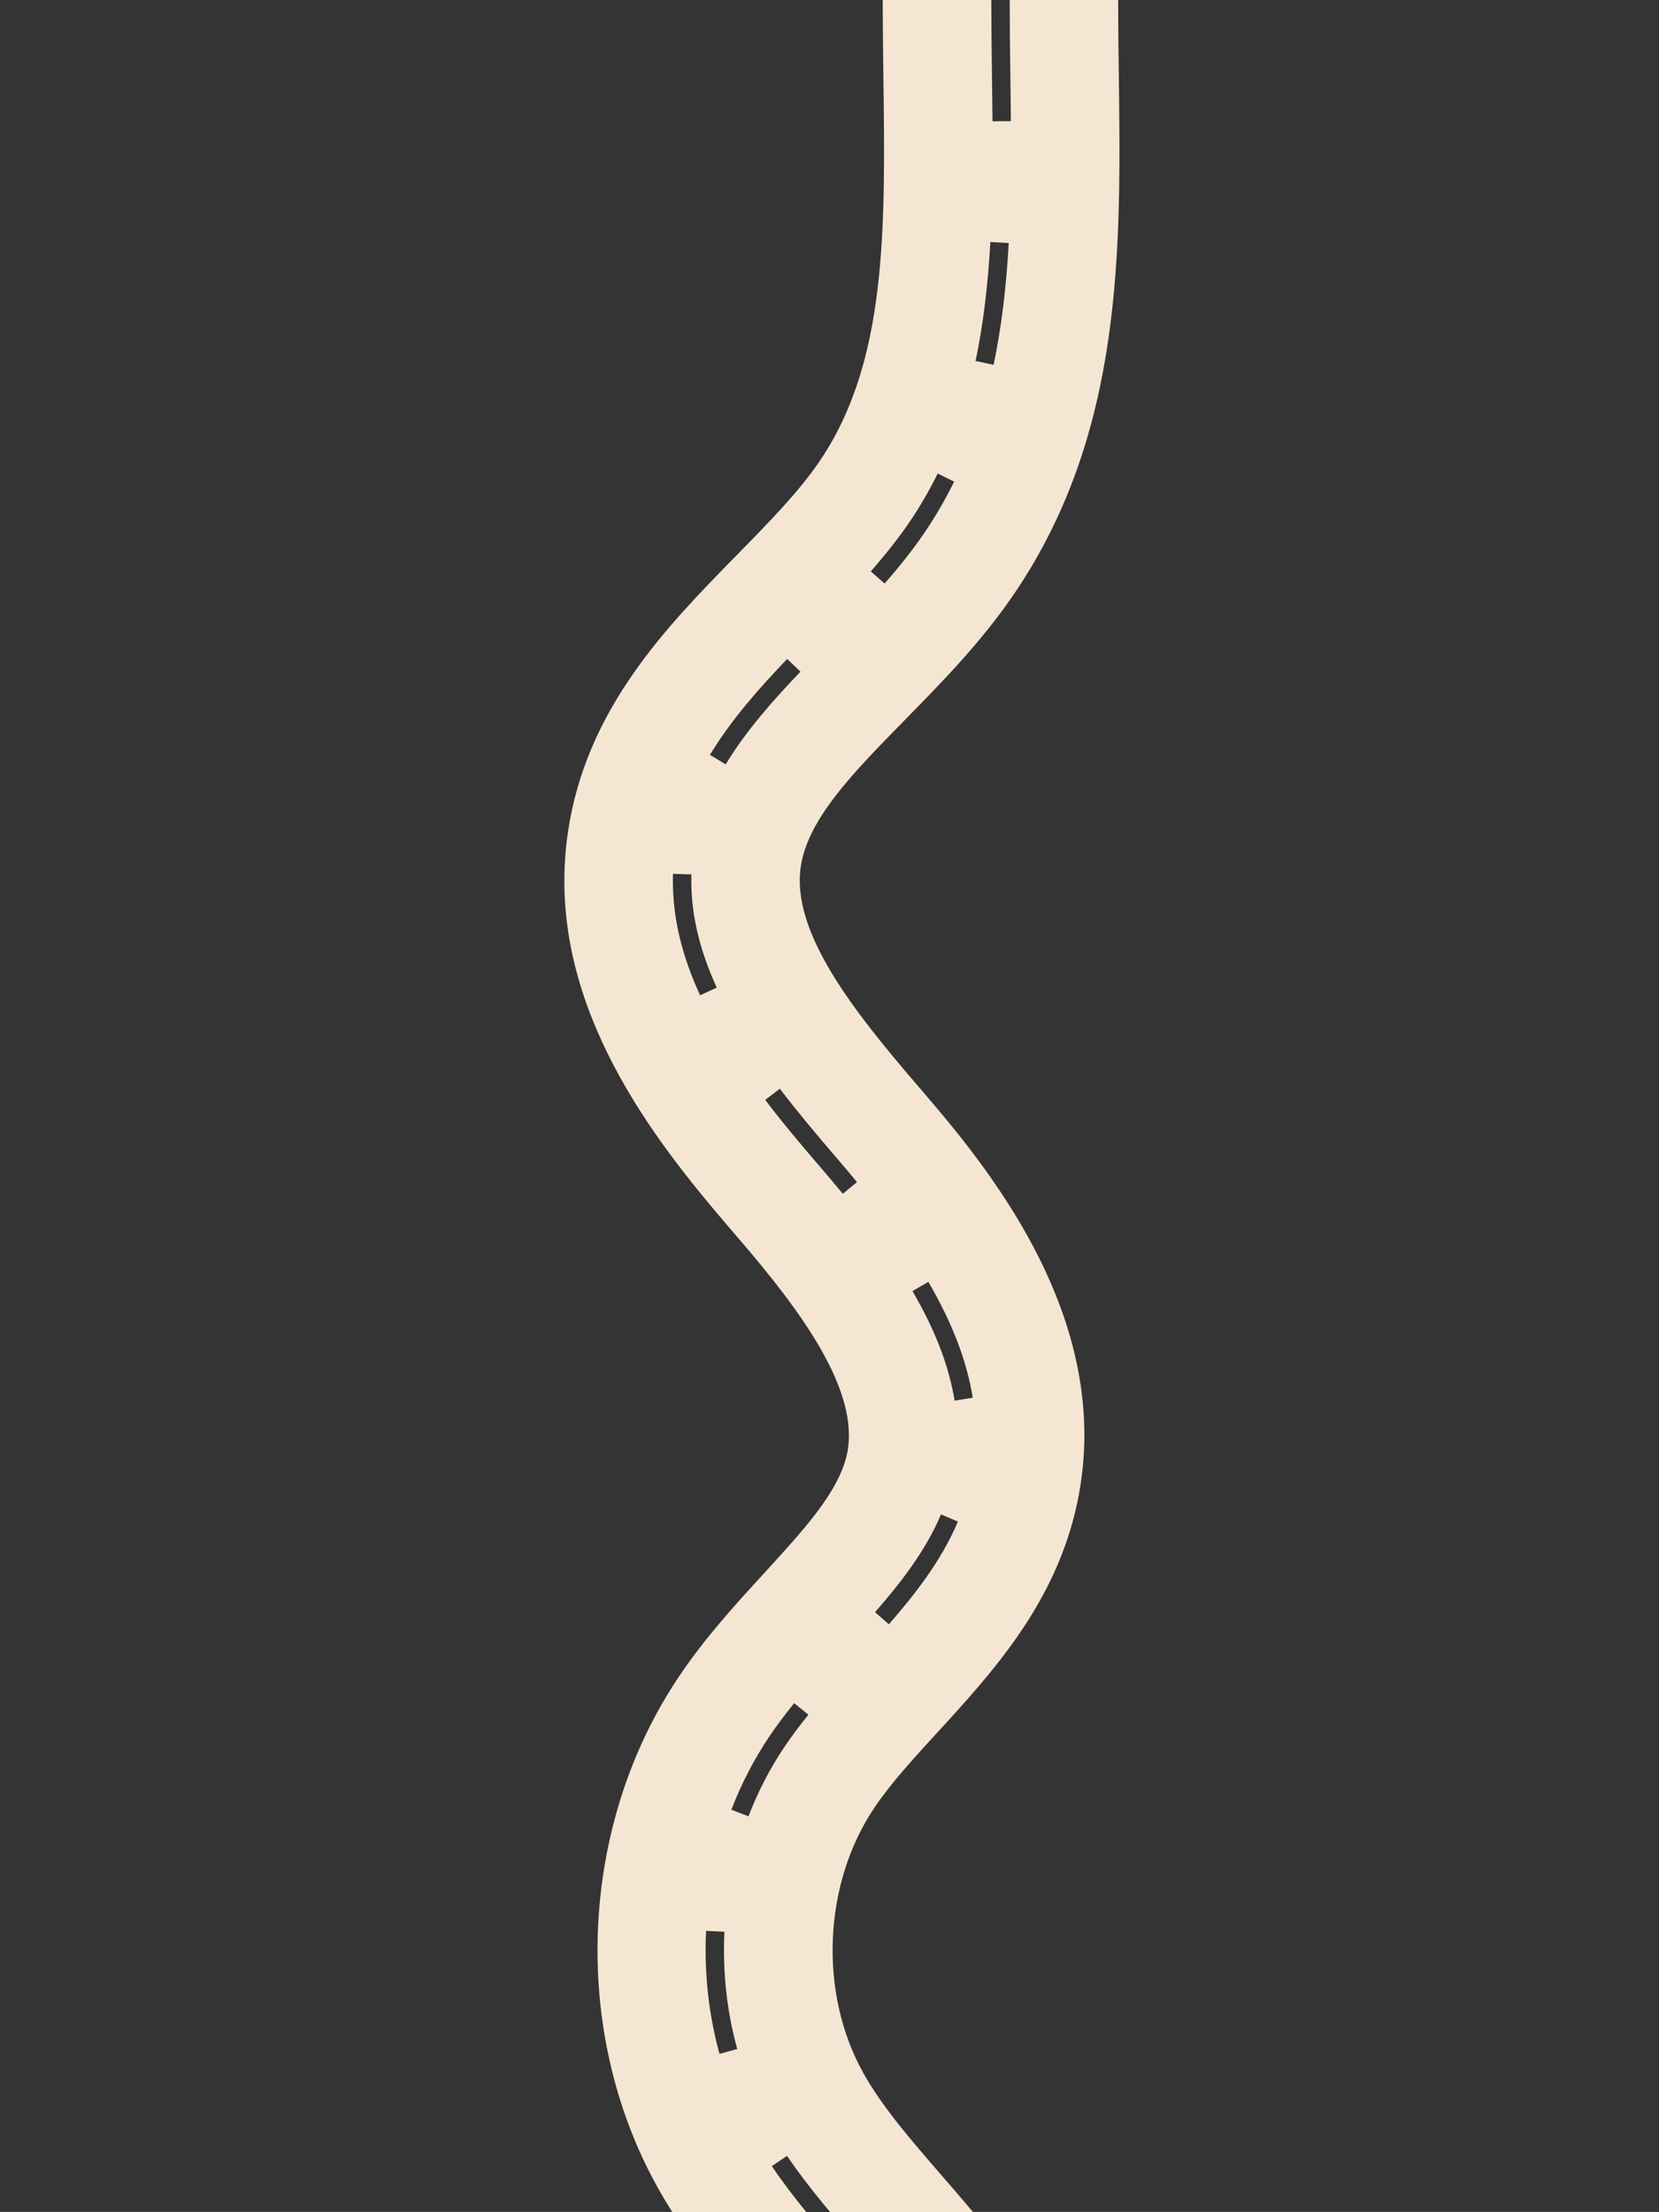 <svg xmlns="http://www.w3.org/2000/svg" xmlns:xlink="http://www.w3.org/1999/xlink" width="600" zoomAndPan="magnify" viewBox="0 0 450 600" height="800" preserveAspectRatio="xMidYMid meet" version="1.0"><defs><clipPath id="ea084ba8ae"><path d="M 0 0 L 450 0 L 450 600 L 0 600 Z M 0 0" clip-rule="nonzero"></path></clipPath><clipPath id="a7401dc864"><rect x="0" width="450" y="0" height="600"></rect></clipPath><clipPath id="e2b8900fbb"><path d="M 153 0 L 314.578 0 L 314.578 600 L 153 600 Z M 153 0" clip-rule="nonzero"></path></clipPath></defs><rect x="-45" width="540" fill="#ffffff" y="-60" height="720" fill-opacity="1"></rect><rect x="-45" width="540" fill="#ffffff" y="-60" height="720" fill-opacity="1"></rect><g transform="matrix(1, 0, 0, 1, 0, -0)"><g clip-path="url(#a7401dc864)"><g clip-path="url(#ea084ba8ae)"><path fill="#343434" d="M 0 0 L 451.703 0 L 451.703 599.922 L 0 599.922 Z M 0 0" fill-opacity="1" fill-rule="nonzero"></path></g></g></g><g clip-path="url(#e2b8900fbb)"><path fill="#f5e6d3" d="M 153.082 238.918 C 153.082 234.707 153.383 230.418 154 226.047 C 158.852 192.367 180.68 170.098 199.934 150.465 C 208.574 141.664 216.734 133.344 222.402 124.965 C 240.617 98.027 240.16 62.27 239.621 20.828 C 239.539 14.023 239.441 6.98 239.441 -0.062 L 303.293 -0.062 C 303.293 6.641 303.371 13.344 303.473 20.012 C 304.09 67.797 304.707 117.223 275.297 160.738 C 266.379 173.93 255.781 184.723 245.527 195.18 C 231.34 209.645 219.07 222.156 217.191 235.145 C 214.621 252.863 231.5 274.195 248.98 294.527 C 266.477 314.879 302.852 357.219 292.219 407.5 C 286.449 434.738 269.371 453.395 254.285 469.855 C 247.801 476.918 241.695 483.602 237.266 490.148 C 223.277 510.82 222.004 540.449 234.172 562.238 C 239.281 571.395 247.023 580.336 255.223 589.793 C 263.227 599.031 271.504 608.57 278.848 619.863 C 311.812 670.484 314.406 728.586 314.188 783.816 L 250.336 783.598 C 250.574 725.156 246.625 687.383 225.355 654.699 C 220.387 647.078 213.883 639.578 206.977 631.613 C 197.48 620.66 186.727 608.25 178.426 593.363 C 154.602 550.684 156.996 494.836 184.41 454.352 C 191.473 443.914 199.496 435.176 207.238 426.715 C 218.172 414.785 227.609 404.469 229.766 394.293 C 233.375 377.191 217.035 355.324 200.551 336.148 C 182.375 315.02 153.082 280.918 153.082 238.918 Z M 153.082 238.918" fill-opacity="1" fill-rule="nonzero"></path></g><path fill="#343434" d="M 182.516 238.918 C 182.516 238.277 182.516 237.641 182.555 237 L 187.543 237.16 C 187.262 247.098 189.477 257.094 194.426 267.867 L 189.898 269.945 C 184.91 259.129 182.516 248.992 182.516 238.918 Z M 191.395 528.938 C 191.395 527.18 191.434 525.445 191.512 523.688 L 196.5 523.926 C 195.984 534.703 197.141 545.496 199.973 555.734 L 195.164 557.051 C 192.672 547.992 191.395 538.535 191.395 528.938 Z M 192.57 204.738 C 198.477 194.941 206.477 186.082 213.523 178.719 L 217.133 182.168 C 210.27 189.332 202.508 197.934 196.84 207.309 Z M 198.379 490.844 C 201.109 483.723 204.602 477.02 208.754 470.852 C 210.707 467.98 212.883 465.066 215.418 461.934 L 219.289 465.066 C 216.836 468.078 214.738 470.891 212.883 473.645 C 208.934 479.473 205.621 485.855 203.027 492.621 Z M 207.555 298.316 L 211.527 295.285 C 216.516 301.809 221.742 308.016 226.672 313.742 C 228.605 315.977 230.523 318.27 232.457 320.605 L 228.605 323.777 C 226.711 321.484 224.797 319.207 222.898 316.992 C 217.91 311.207 212.605 304.941 207.555 298.316 Z M 209.352 587.5 L 213.48 584.707 C 219.25 593.246 226.211 601.266 232.957 609.047 L 233.895 610.145 L 230.121 613.418 L 229.184 612.34 C 222.359 604.438 215.297 596.277 209.352 587.5 Z M 236.188 154.973 C 240.418 150.164 243.891 145.734 246.785 141.465 C 249.578 137.355 252.109 132.965 254.348 128.434 L 258.816 130.629 C 256.48 135.359 253.828 139.949 250.914 144.258 C 247.902 148.707 244.309 153.297 239.941 158.266 Z M 237.348 437.25 C 243.75 429.93 250.875 421.07 255.242 410.734 L 259.832 412.688 C 255.184 423.664 247.742 432.922 241.098 440.543 Z M 247.504 350.176 L 251.812 347.66 C 258.277 358.754 262.227 369.031 263.863 379.086 L 258.934 379.887 C 257.398 370.449 253.668 360.73 247.504 350.176 Z M 250.234 638.996 L 254.426 636.285 C 260.391 645.504 265.48 655.52 269.551 666.035 L 264.902 667.832 C 260.891 657.496 256.102 648.055 250.234 638.996 Z M 264.621 97.906 C 266.637 88.328 267.953 77.773 268.633 65.645 L 273.621 65.922 C 272.922 78.312 271.586 89.109 269.512 98.945 Z M 268.891 -0.062 L 273.879 -0.062 C 273.879 6.762 273.961 13.586 274.059 20.391 C 274.121 24.559 274.16 28.711 274.199 32.859 L 269.211 32.898 C 269.172 28.77 269.133 24.617 269.07 20.469 C 268.973 13.645 268.891 6.801 268.891 -0.062 Z M 273.82 699.016 L 278.707 698.039 C 280.723 708.156 282.199 718.91 283.18 730.922 L 278.211 731.32 C 277.23 719.508 275.797 708.934 273.82 699.016 Z M 279.668 764.043 L 284.656 763.965 C 284.734 768.914 284.754 773.922 284.773 778.988 L 284.773 783.719 L 279.785 783.699 L 279.785 778.988 C 279.766 773.961 279.746 768.973 279.668 764.043 Z M 279.668 764.043" fill-opacity="1" fill-rule="nonzero"></path></svg>
